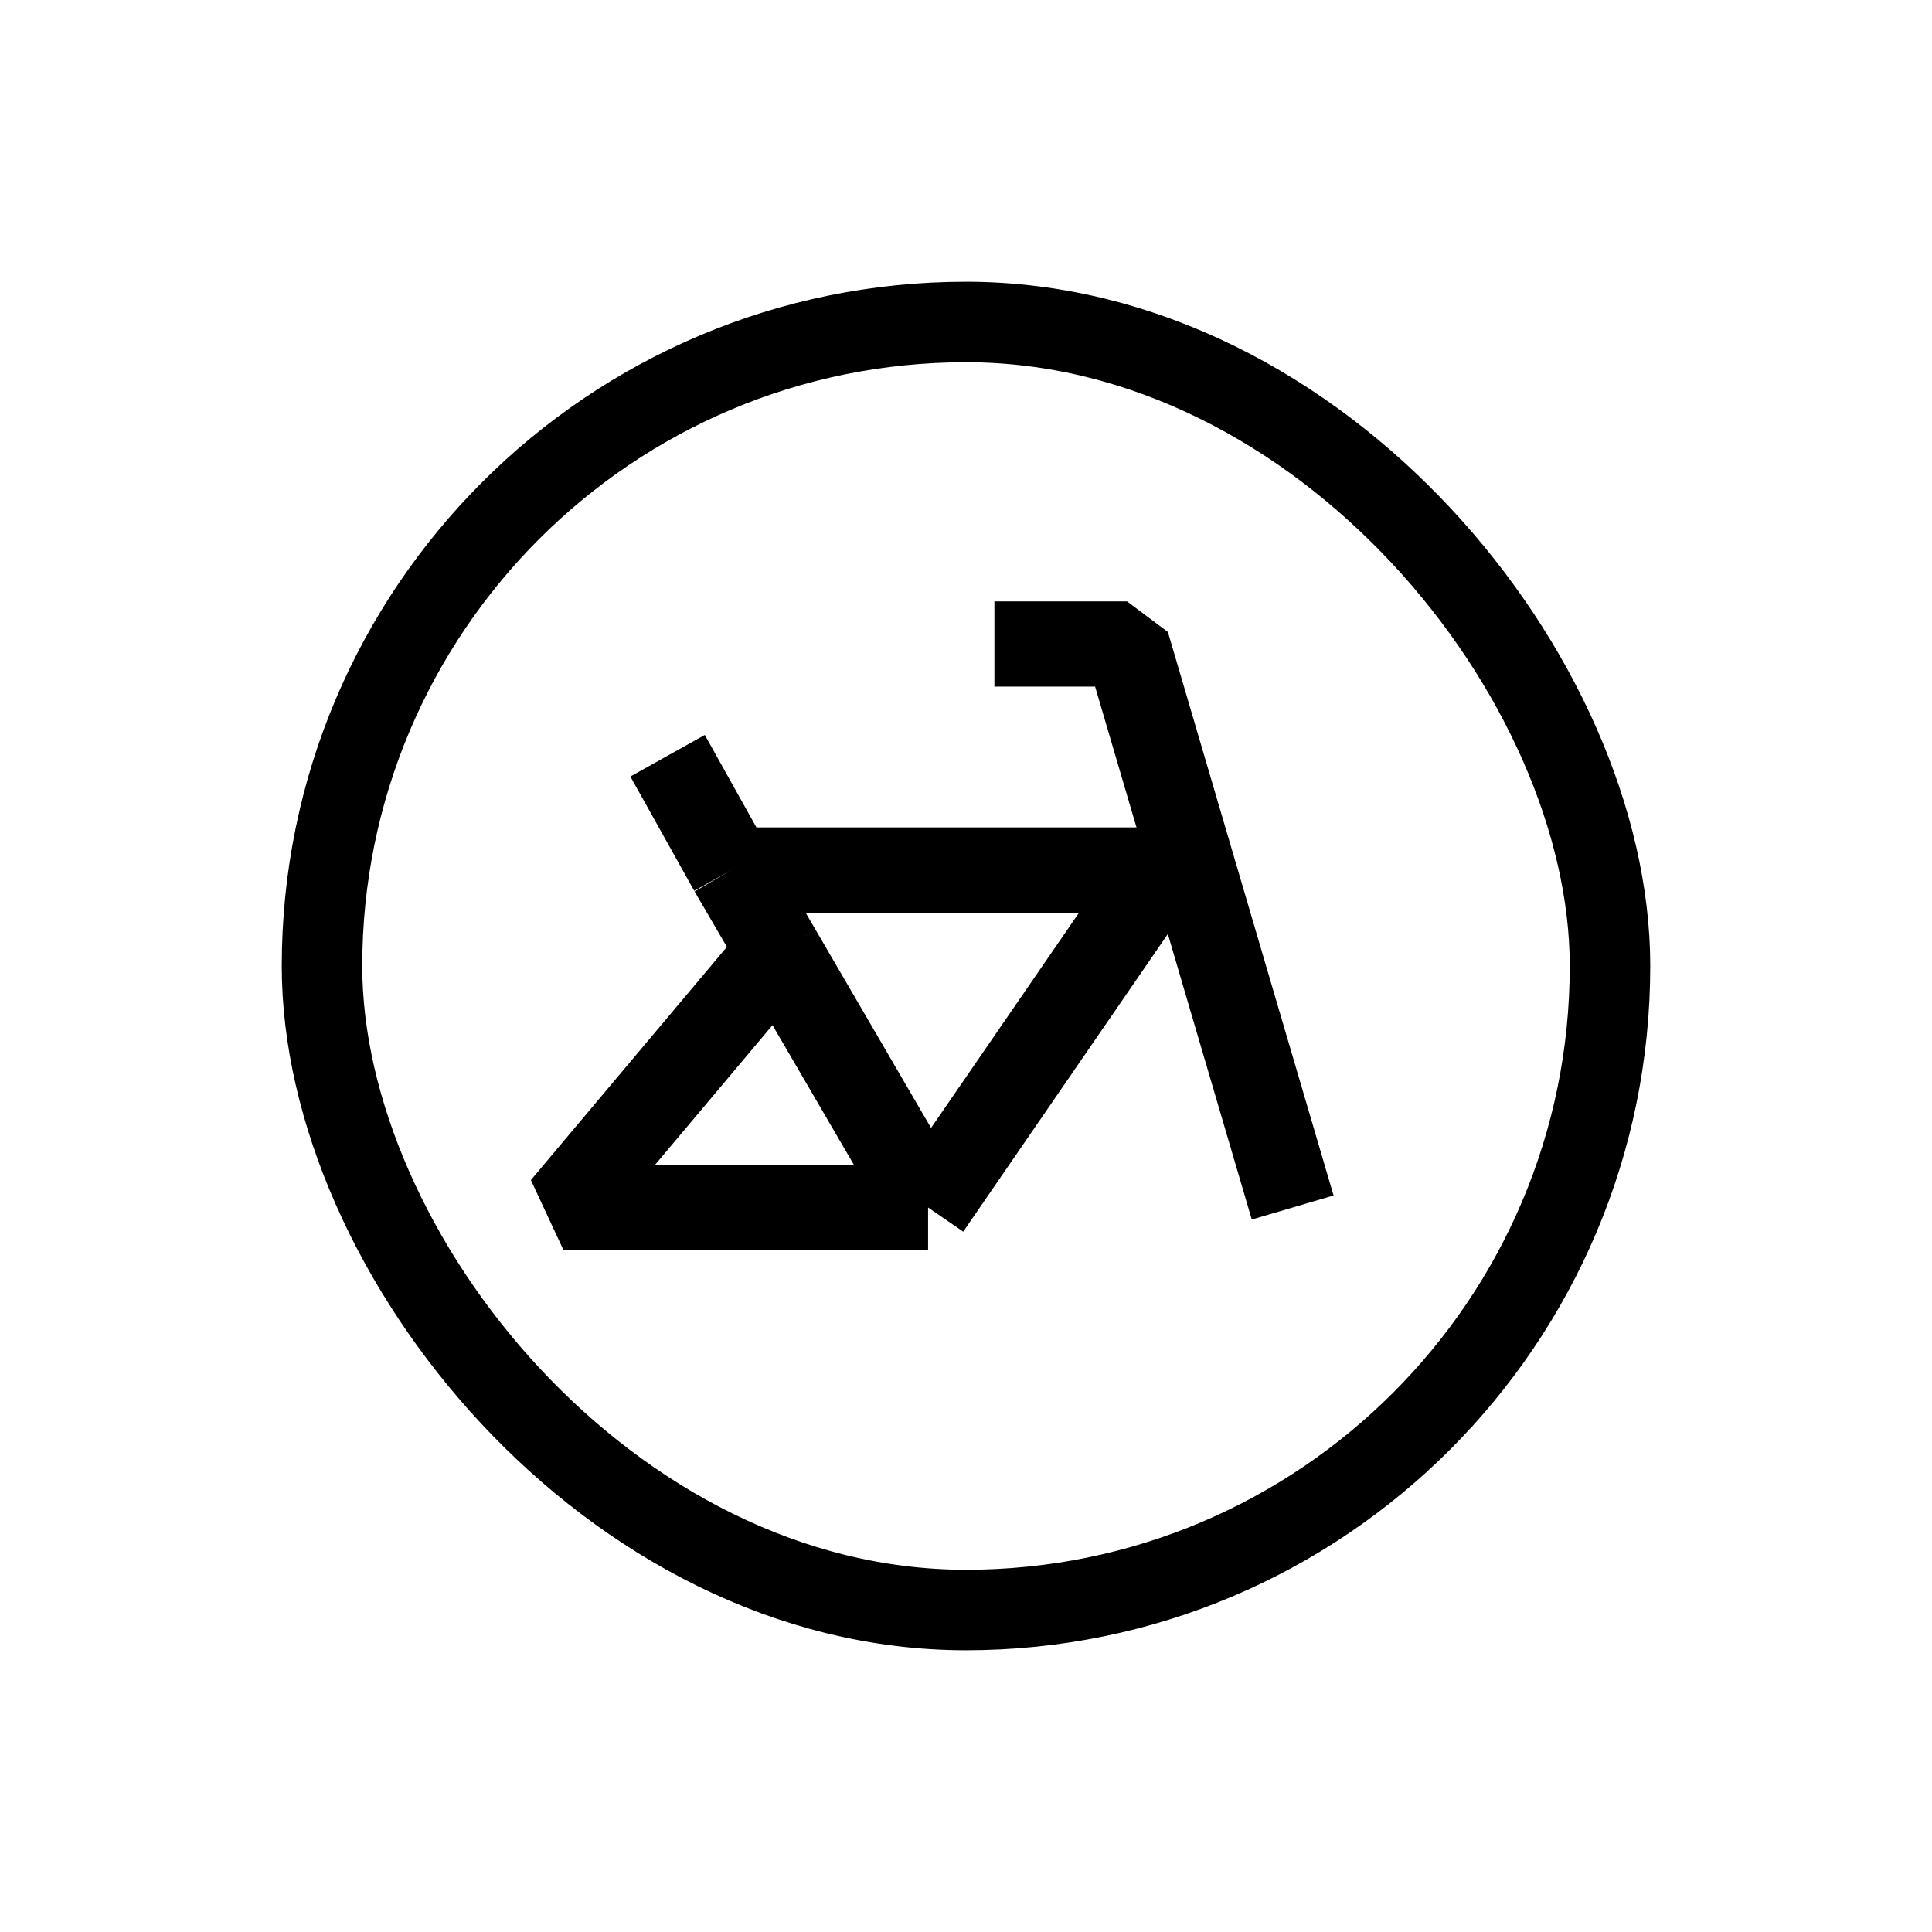 <svg width="24" height="24" viewBox="0 0 24 24" fill="none" xmlns="http://www.w3.org/2000/svg">
<path d="M16.058 15L14 8H12.353" stroke="black" stroke-width="1.059" stroke-linejoin="bevel"/>
<path d="M9.086 10.808H14.411L11.529 15M9.086 10.808L8.293 9.388M9.086 10.808L9.675 11.818M11.529 15H7L9.675 11.818M11.529 15L9.675 11.818" stroke="black" stroke-width="1.059" stroke-linejoin="bevel"/>
<rect x="4" y="4" width="16" height="16" rx="8" stroke="black" stroke-linejoin="bevel"/>
</svg>
